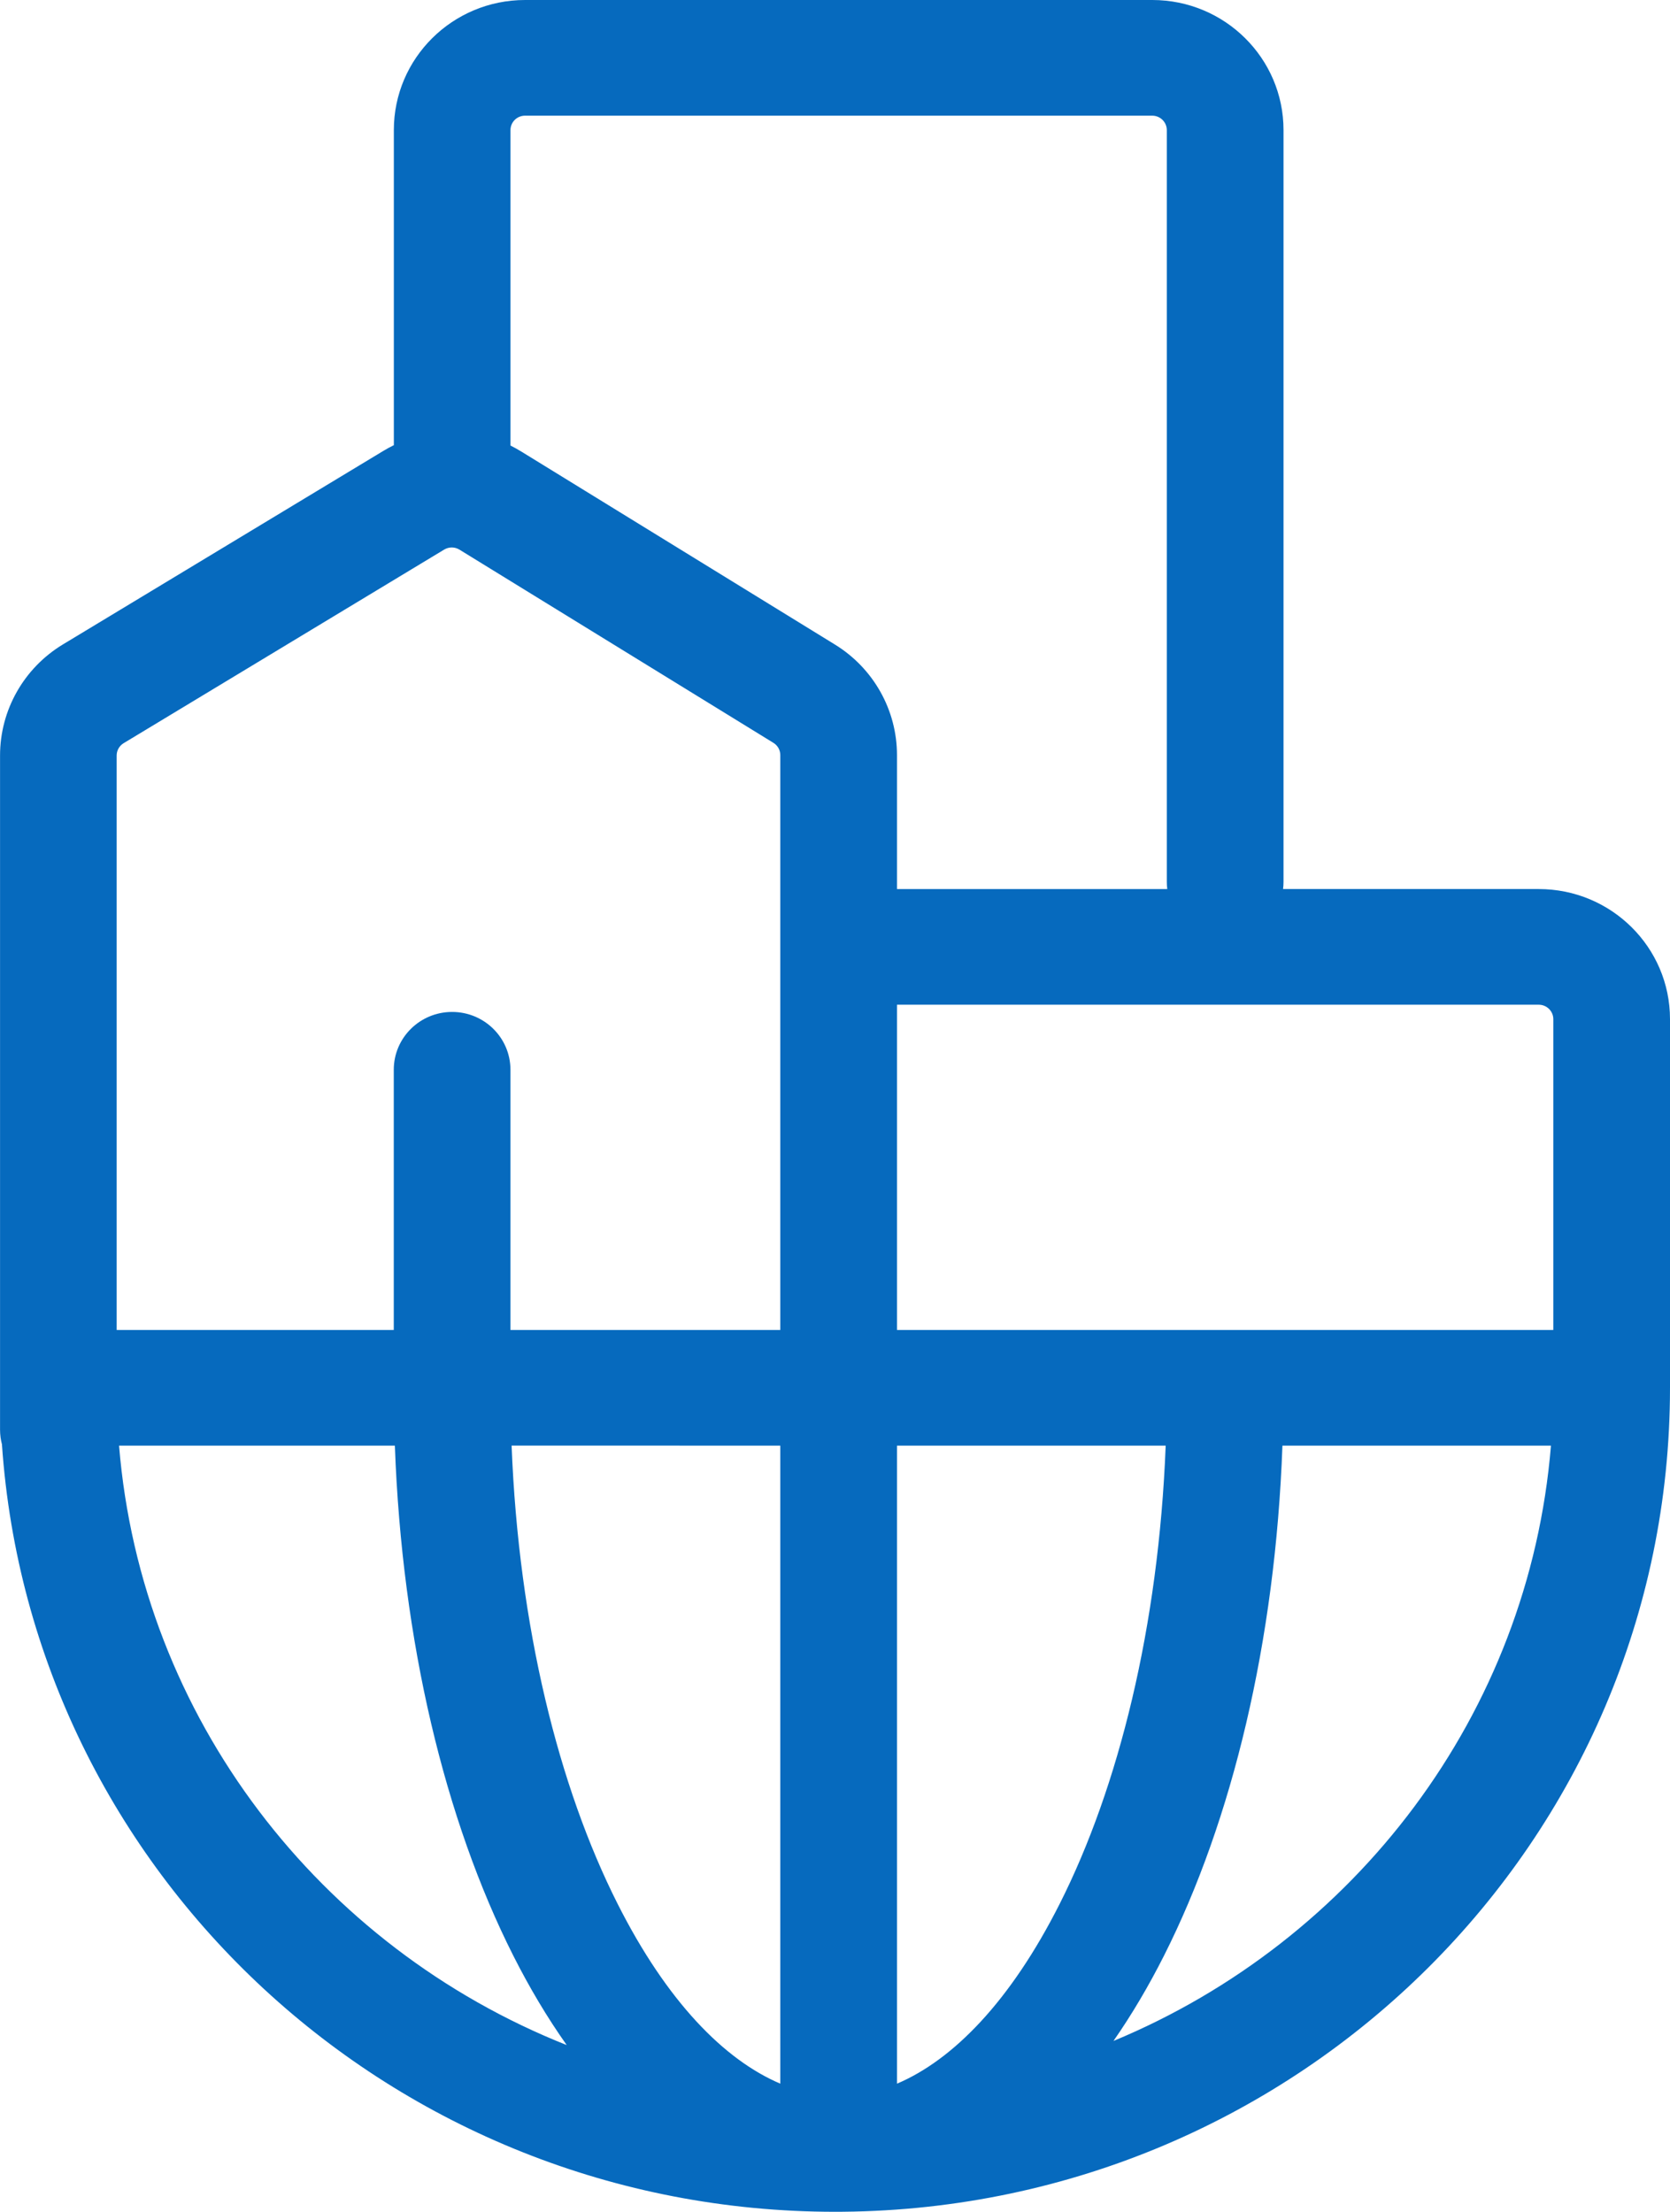 <svg fill="none" height="102" viewBox="0 0 77 102" width="77" xmlns="http://www.w3.org/2000/svg"><path clip-rule="evenodd" d="m23.537 20.547c.165.082.327.172.486.269l14.475 8.909c1.778 1.095 2.86 3.022 2.86 5.098v6.178h12.462c-.014-.109-.021-.22-.021-.333v-34.667c0-.368-.301-.667-.673-.667h-28.917c-.371 0-.672.298-.672.667zm17.821 25.787v15h15.125.006.006 15.125v-14.333c0-.368-.301-.667-.672-.667zm-5.38 15v-26.511c0-.231-.12-.445-.318-.566l-14.475-8.909c-.216-.133-.488-.134-.705-.003l-14.778 8.927c-.2.121-.323.337-.323.569v26.493h12.777v-12c0-1.473 1.204-2.667 2.69-2.667 1.486 0 2.69 1.194 2.69 2.667v12zm-35.888 5.285c1.363 19.776 18.05 35.381 38.41 35.381h.108.06c.07 0 .14-.001.209-.002 21.074-.2 38.117-17.119 38.123-37.989v-.009-17c0-3.314-2.71-6-6.052-6h-11.789c.014-.109.021-.22.021-.333v-34.667c0-3.314-2.71-6-6.052-6h-28.917c-3.343 0-6.052 2.686-6.052 6v14.53c-.162.079-.32.165-.476.259l-14.778 8.927c-1.803 1.089-2.903 3.031-2.903 5.124v29.16 1.933c0 .237.031.467.09.686zm35.888.048v29.424c-2.58-1.096-5.228-3.784-7.505-8.3-2.716-5.384-4.557-12.779-4.884-21.125zm5.38 29.424v-29.424h12.389c-.326 8.346-2.168 15.741-4.884 21.125-2.277 4.516-4.925 7.204-7.505 8.3zm-35.869-29.424h12.717c.328 9.041 2.313 17.281 5.455 23.51.739 1.465 1.564 2.856 2.469 4.135-11.373-4.519-19.612-15.083-20.641-27.646zm53.642 0h12.38c-1.015 12.389-9.042 22.834-20.171 27.455.853-1.227 1.633-2.552 2.335-3.945 3.142-6.23 5.127-14.469 5.455-23.51z" fill="#066abe" fill-rule="evenodd"/></svg>